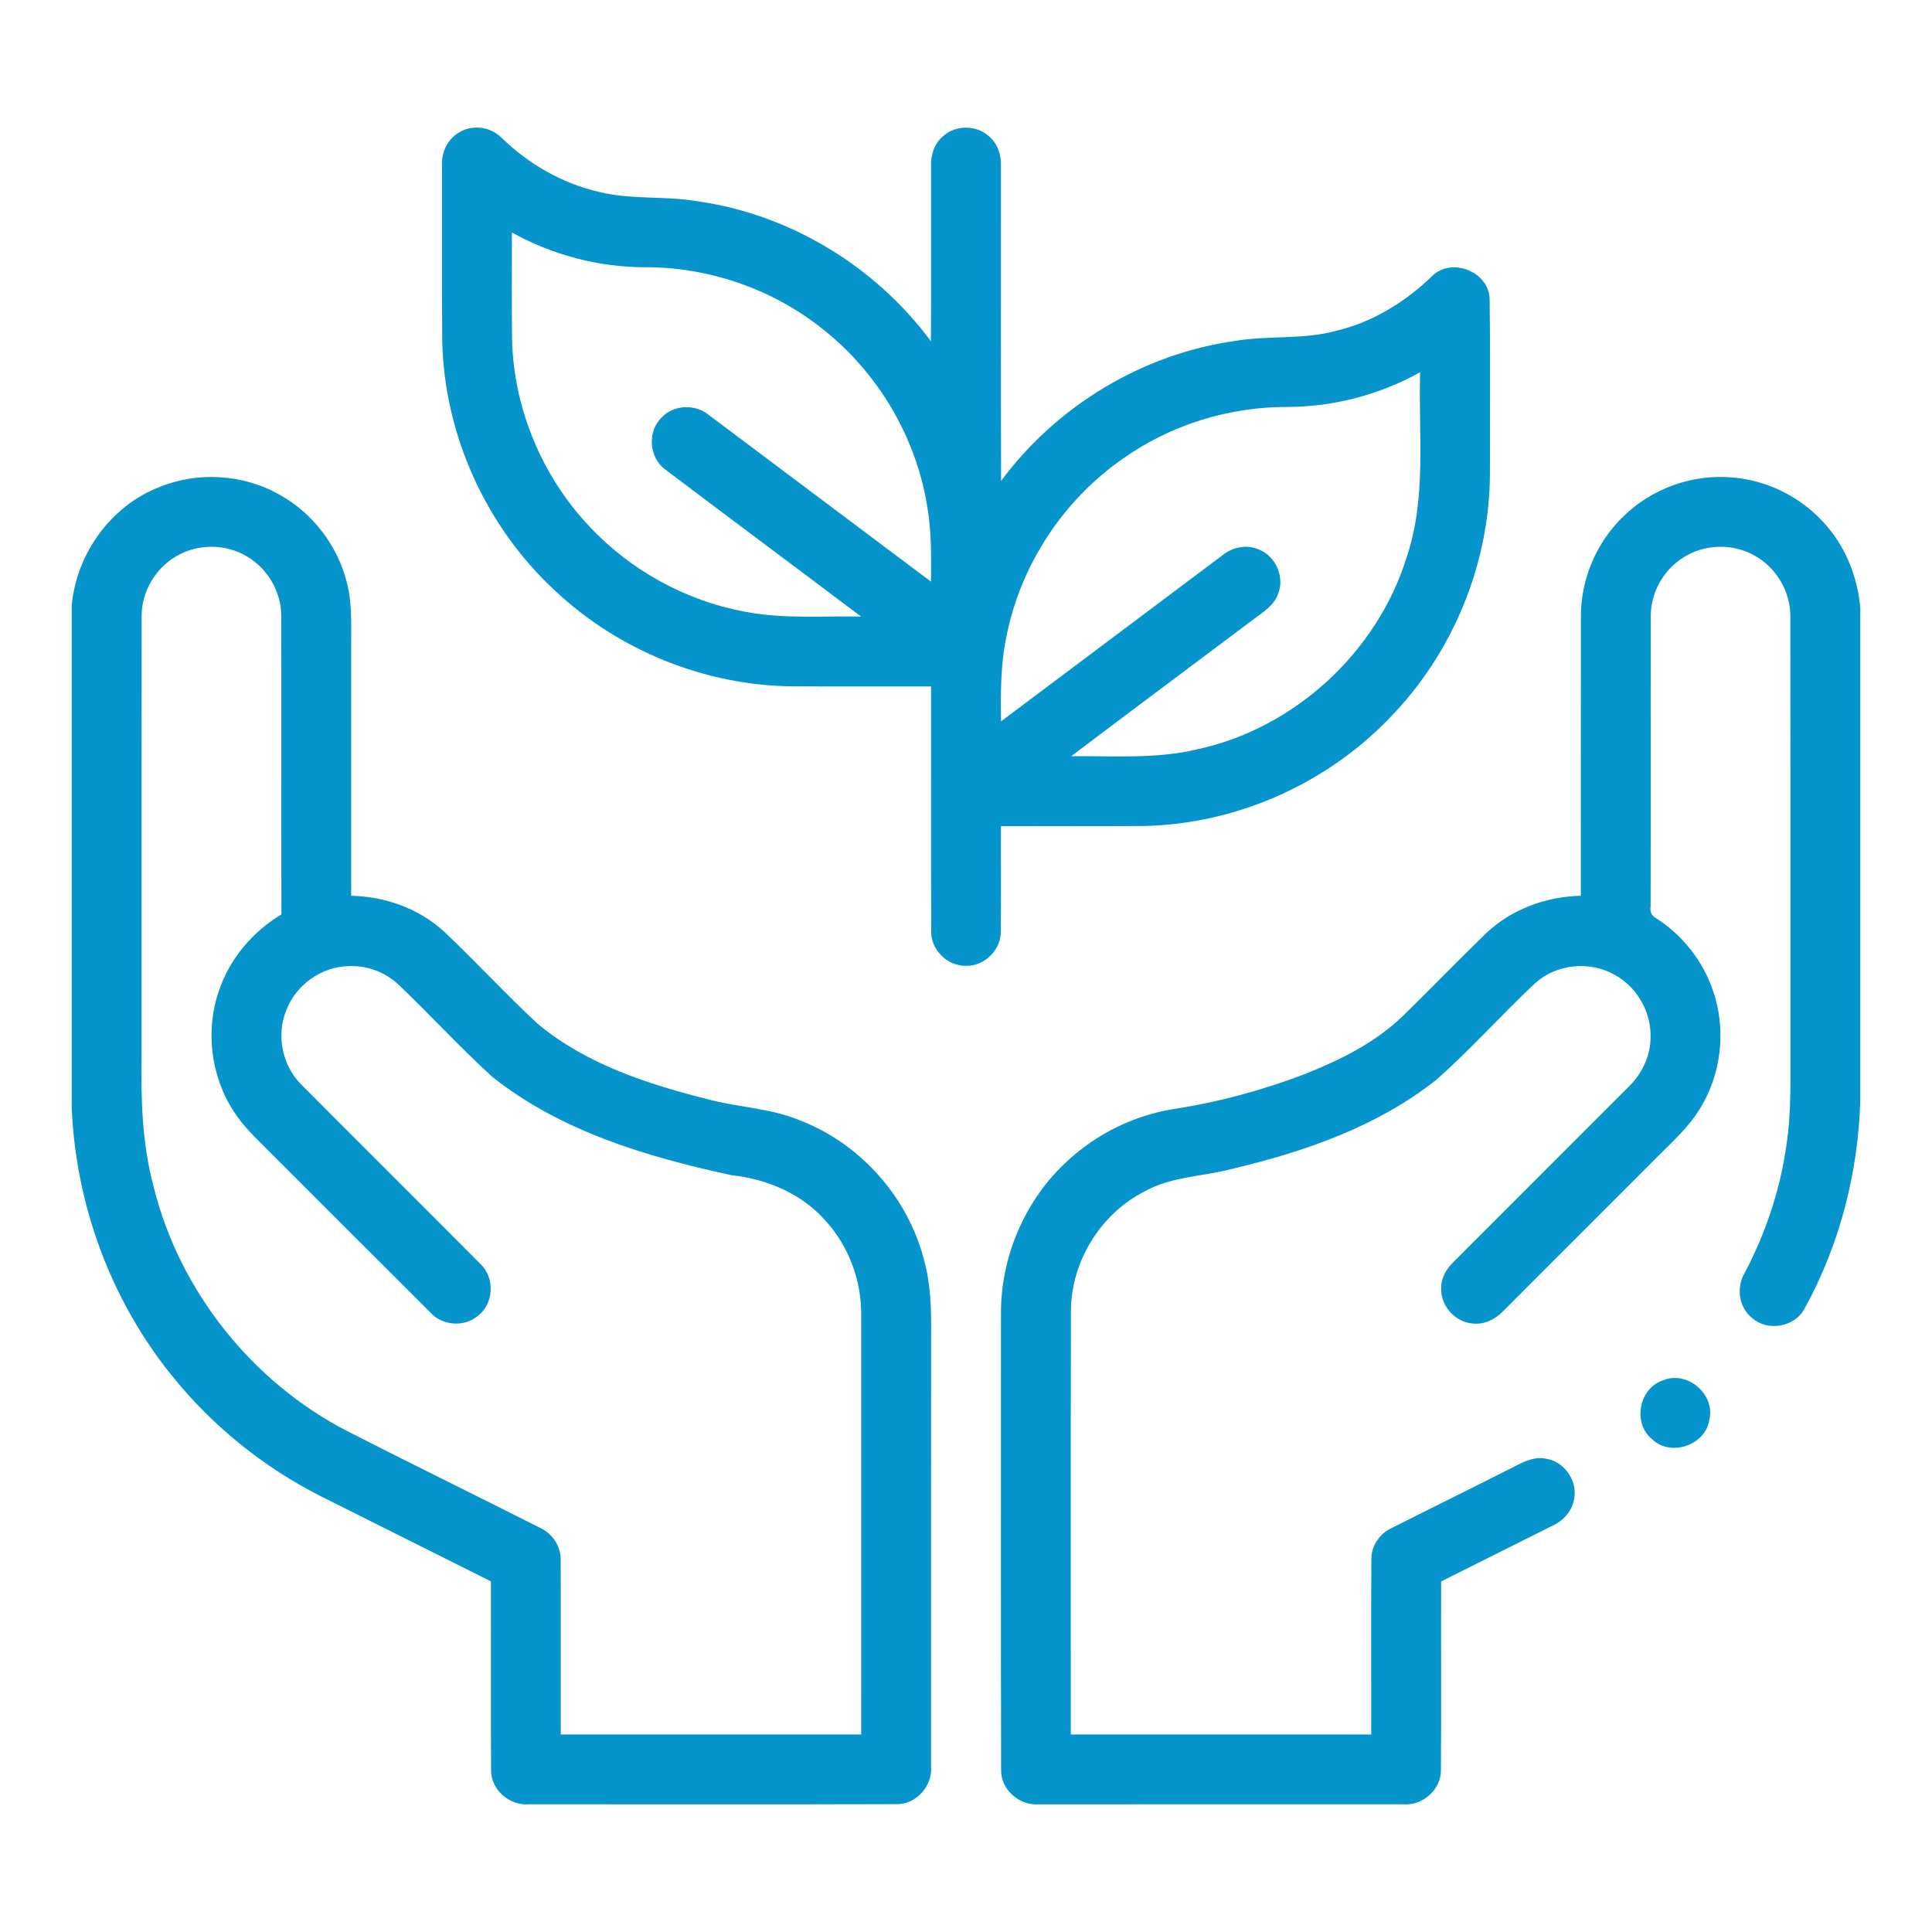 <?xml version="1.0" standalone="no"?>
<!DOCTYPE svg PUBLIC "-//W3C//DTD SVG 1.1//EN" "http://www.w3.org/Graphics/SVG/1.1/DTD/svg11.dtd">
<!--Generator: Xara Designer (www.xara.com), SVG filter version: 6.6.0.9-->
<svg fill="none" fill-rule="evenodd" stroke="black" stroke-width="0.501" stroke-linejoin="bevel" stroke-miterlimit="10" font-family="Times New Roman" font-size="16" style="font-variant-ligatures:none" xmlns:xlink="http://www.w3.org/1999/xlink" xmlns="http://www.w3.org/2000/svg" version="1.1" overflow="visible" width="405.072pt" height="405.072pt" viewBox="0 -405.072 405.072 405.072">
 <defs>
	</defs>
 <g id="Layer 1" transform="scale(1 -1)">
  <path d="M 209.897,34.015 C 209.816,65.772 209.875,97.529 209.868,129.288 C 209.714,141.548 214.965,153.765 224.128,161.954 C 230.134,167.403 237.714,171.146 245.727,172.493 C 255.241,173.929 264.601,176.448 273.588,179.883 C 281.052,182.843 288.442,186.512 294.243,192.166 C 300.029,197.835 305.661,203.658 311.476,209.298 C 316.801,214.403 324.118,217.105 331.442,217.259 C 331.457,236.778 331.42,256.297 331.457,275.816 C 331.435,283.661 334.738,291.432 340.414,296.844 C 346.325,302.623 354.77,305.677 363.01,304.981 C 370.261,304.469 377.233,301.063 382.162,295.731 C 386.777,290.846 389.443,284.342 390.036,277.677 L 390.036,174.259 C 389.575,159.112 385.693,144.032 378.376,130.738 C 376.376,126.864 370.729,125.831 367.448,128.657 C 364.584,130.855 363.962,135.125 365.793,138.179 C 370.114,146.375 373.132,155.274 374.472,164.452 C 375.681,171.974 375.336,179.62 375.388,187.207 C 375.373,216.732 375.41,246.256 375.373,275.78 C 375.432,281.031 372.399,286.136 367.785,288.626 C 363.193,291.212 357.187,291.007 352.792,288.092 C 348.691,285.462 346.061,280.716 346.105,275.831 C 346.061,255.543 346.12,235.255 346.076,214.967 C 345.893,213.905 346.303,212.989 347.292,212.52 C 352.807,208.983 357.062,203.556 359.157,197.352 C 362.043,189.046 360.886,179.459 356.081,172.091 C 353.928,168.692 350.932,165.982 348.119,163.148 C 337.14,152.161 326.154,141.182 315.175,130.195 C 313.527,128.468 311.198,127.281 308.759,127.581 C 305.002,127.859 301.889,131.449 302.175,135.213 C 302.189,137.308 303.369,139.132 304.811,140.553 C 317.036,152.769 329.245,164.994 341.462,177.21 C 344.135,179.81 345.922,183.377 346.054,187.135 C 346.376,192.642 343.3,198.165 338.43,200.75 C 333.259,203.651 326.308,202.948 321.891,198.956 C 314.816,192.342 308.378,185.054 301.113,178.653 C 288.735,168.839 273.442,163.58 258.244,159.976 C 252.238,158.394 245.742,158.416 240.175,155.377 C 230.793,150.703 224.516,140.553 224.531,130.064 C 224.479,100.518 224.516,70.973 224.509,41.419 L 287.497,41.419 C 287.526,53.643 287.446,65.868 287.526,78.092 C 287.468,80.904 289.24,83.526 291.774,84.69 C 300.563,89.129 309.411,93.465 318.193,97.933 C 320.016,98.862 322.067,99.698 324.155,99.229 C 327.846,98.657 330.622,94.886 330.095,91.187 C 329.831,88.551 327.971,86.338 325.612,85.239 C 317.79,81.336 309.975,77.403 302.153,73.499 C 302.109,60.344 302.204,47.191 302.109,34.036 C 302.211,29.847 298.234,26.405 294.125,26.778 C 268.71,26.771 243.288,26.771 217.88,26.771 C 213.779,26.412 209.794,29.825 209.897,34.015 Z M 102.963,34.015 C 102.868,47.183 102.963,60.352 102.919,73.521 C 91.039,79.475 79.145,85.401 67.265,91.363 C 55.261,97.435 44.56,106.069 36.122,116.55 C 23.268,132.386 15.893,152.432 15.036,172.786 L 15.036,278.175 C 16.047,288.949 23.195,298.953 33.332,302.916 C 41.469,306.285 51.137,305.67 58.769,301.261 C 65.654,297.393 70.81,290.604 72.722,282.943 C 73.835,278.702 73.622,274.278 73.63,269.935 C 73.63,252.379 73.63,234.815 73.63,217.259 C 80.8,217.113 87.941,214.549 93.229,209.642 C 99.858,203.358 106.047,196.612 112.756,190.401 C 122.885,181.964 135.739,177.782 148.329,174.617 C 154.804,172.867 161.667,172.75 167.892,170.099 C 180.461,165.206 190.349,154.043 193.718,140.985 C 195.182,135.763 195.278,130.299 195.219,124.915 C 195.204,94.878 195.219,64.849 195.212,34.819 C 195.593,30.681 192.121,26.683 187.895,26.807 C 162.238,26.727 136.567,26.785 110.903,26.778 C 106.816,26.426 102.861,29.847 102.963,34.015 Z M 180.556,129.302 C 180.651,136.509 178,143.709 173.151,149.049 C 168.171,154.769 160.825,157.882 153.383,158.673 C 135.673,162.503 117.538,167.879 103.154,179.349 C 96.386,185.523 90.182,192.306 83.554,198.634 C 80.712,201.306 76.772,202.75 72.868,202.501 C 67.287,202.303 62.05,198.531 60.051,193.316 C 57.868,188.05 59.157,181.583 63.251,177.599 C 75.688,165.089 88.198,152.667 100.634,140.164 C 103.798,137.293 103.6,131.734 100.173,129.163 C 97.331,126.76 92.753,127.12 90.263,129.859 C 78.412,141.666 66.613,153.509 54.777,165.323 C 52.675,167.403 50.595,169.549 49.006,172.061 C 44.186,179.437 43.015,189.054 45.915,197.374 C 48.156,204.068 52.975,209.73 59.003,213.355 C 58.945,234.178 59.018,255.008 58.967,275.838 C 59.011,280.907 56.161,285.836 51.789,288.392 C 47.321,291.102 41.374,291.109 36.899,288.407 C 32.526,285.858 29.655,280.943 29.699,275.868 C 29.67,245.084 29.692,214.3 29.684,183.516 C 29.538,174.427 29.816,165.234 32.175,156.395 C 37.558,134.495 52.792,115.335 72.824,105.008 C 86.257,98.145 99.821,91.524 113.283,84.719 C 115.81,83.541 117.597,80.904 117.553,78.076 C 117.612,65.859 117.553,53.643 117.575,41.419 L 180.563,41.419 C 180.563,70.716 180.571,100.013 180.556,129.302 Z M 346.42,103.294 C 342.245,106.612 343.6,114.009 348.661,115.657 C 353.708,117.804 359.67,112.772 358.395,107.44 C 357.619,102.078 350.339,99.544 346.42,103.294 Z M 195.241,209.796 C 195.168,226.905 195.234,244.029 195.212,261.146 C 185.441,261.168 175.678,261.109 165.915,261.175 C 147.663,261.402 129.66,268.734 116.374,281.229 C 101.887,294.618 93.105,313.961 92.717,333.7 C 92.621,345.909 92.702,358.119 92.673,370.328 C 92.49,373.14 93.881,376.034 96.401,377.381 C 99.162,379.022 102.897,378.465 105.146,376.202 C 110.8,370.68 117.897,366.6 125.624,364.828 C 132.355,363.15 139.372,364.058 146.169,362.879 C 165.578,360.177 183.544,349.234 195.182,333.524 C 195.248,345.777 195.19,358.038 195.212,370.299 C 195.109,372.62 195.93,375.023 197.753,376.532 C 200.375,378.905 204.741,378.897 207.355,376.502 C 209.164,374.972 209.963,372.569 209.86,370.24 C 209.882,348.238 209.816,326.229 209.89,304.227 C 221.52,319.974 239.538,330.858 258.94,333.59 C 265.956,334.791 273.215,333.809 280.136,335.706 C 287.797,337.53 294.689,341.771 300.3,347.227 C 304.372,351.182 312.07,348.158 312.326,342.474 C 312.494,330.257 312.37,318.04 312.385,305.824 C 312.341,286.817 304.577,268.031 291.284,254.466 C 277.961,240.631 259.116,232.296 239.897,231.893 C 229.885,231.79 219.872,231.886 209.86,231.849 C 209.824,224.51 209.919,217.179 209.831,209.847 C 209.926,205.943 206.411,202.464 202.514,202.574 C 198.654,202.486 195.161,205.921 195.241,209.796 Z M 250.898,247.94 C 271.369,252.298 288.771,268.316 294.946,288.297 C 299.142,300.785 297.377,314.115 297.744,327.027 C 289.277,322.31 279.623,319.776 269.933,319.747 C 257.665,319.791 245.405,315.99 235.4,308.885 C 222.963,300.228 214.028,286.693 211.061,271.825 C 209.787,265.914 209.787,259.842 209.882,253.829 C 225.366,265.46 240.871,277.069 256.362,288.692 C 258.464,290.413 261.489,290.977 264.001,289.835 C 267.385,288.48 269.274,284.349 268.088,280.892 C 267.304,278.167 264.726,276.695 262.624,275.077 C 249.946,265.555 237.231,256.085 224.589,246.519 C 233.364,246.615 242.277,245.897 250.898,247.94 Z M 180.527,275.802 C 166.889,286.099 153.163,296.287 139.533,306.6 C 136.054,309.076 135.659,314.613 138.749,317.557 C 141.32,320.311 145.927,320.384 148.754,317.96 C 164.238,306.351 179.721,294.742 195.197,283.126 C 195.248,288.516 195.314,293.951 194.34,299.283 C 191.945,313.653 183.991,326.976 172.573,336.014 C 162.062,344.459 148.622,349.102 135.146,349.044 C 125.449,349.058 115.81,351.629 107.328,356.324 C 107.343,348.773 107.263,341.222 107.365,333.678 C 107.761,319.344 113.635,305.282 123.442,294.845 C 132.084,285.536 143.766,279.105 156.262,276.805 C 164.26,275.267 172.441,275.941 180.527,275.802 Z" fill="#0594cb" fill-rule="nonzero" stroke-width="0.732" stroke="none" stroke-linejoin="miter" marker-start="none" marker-end="none" stroke-miterlimit="4"/>
 </g>
</svg>
